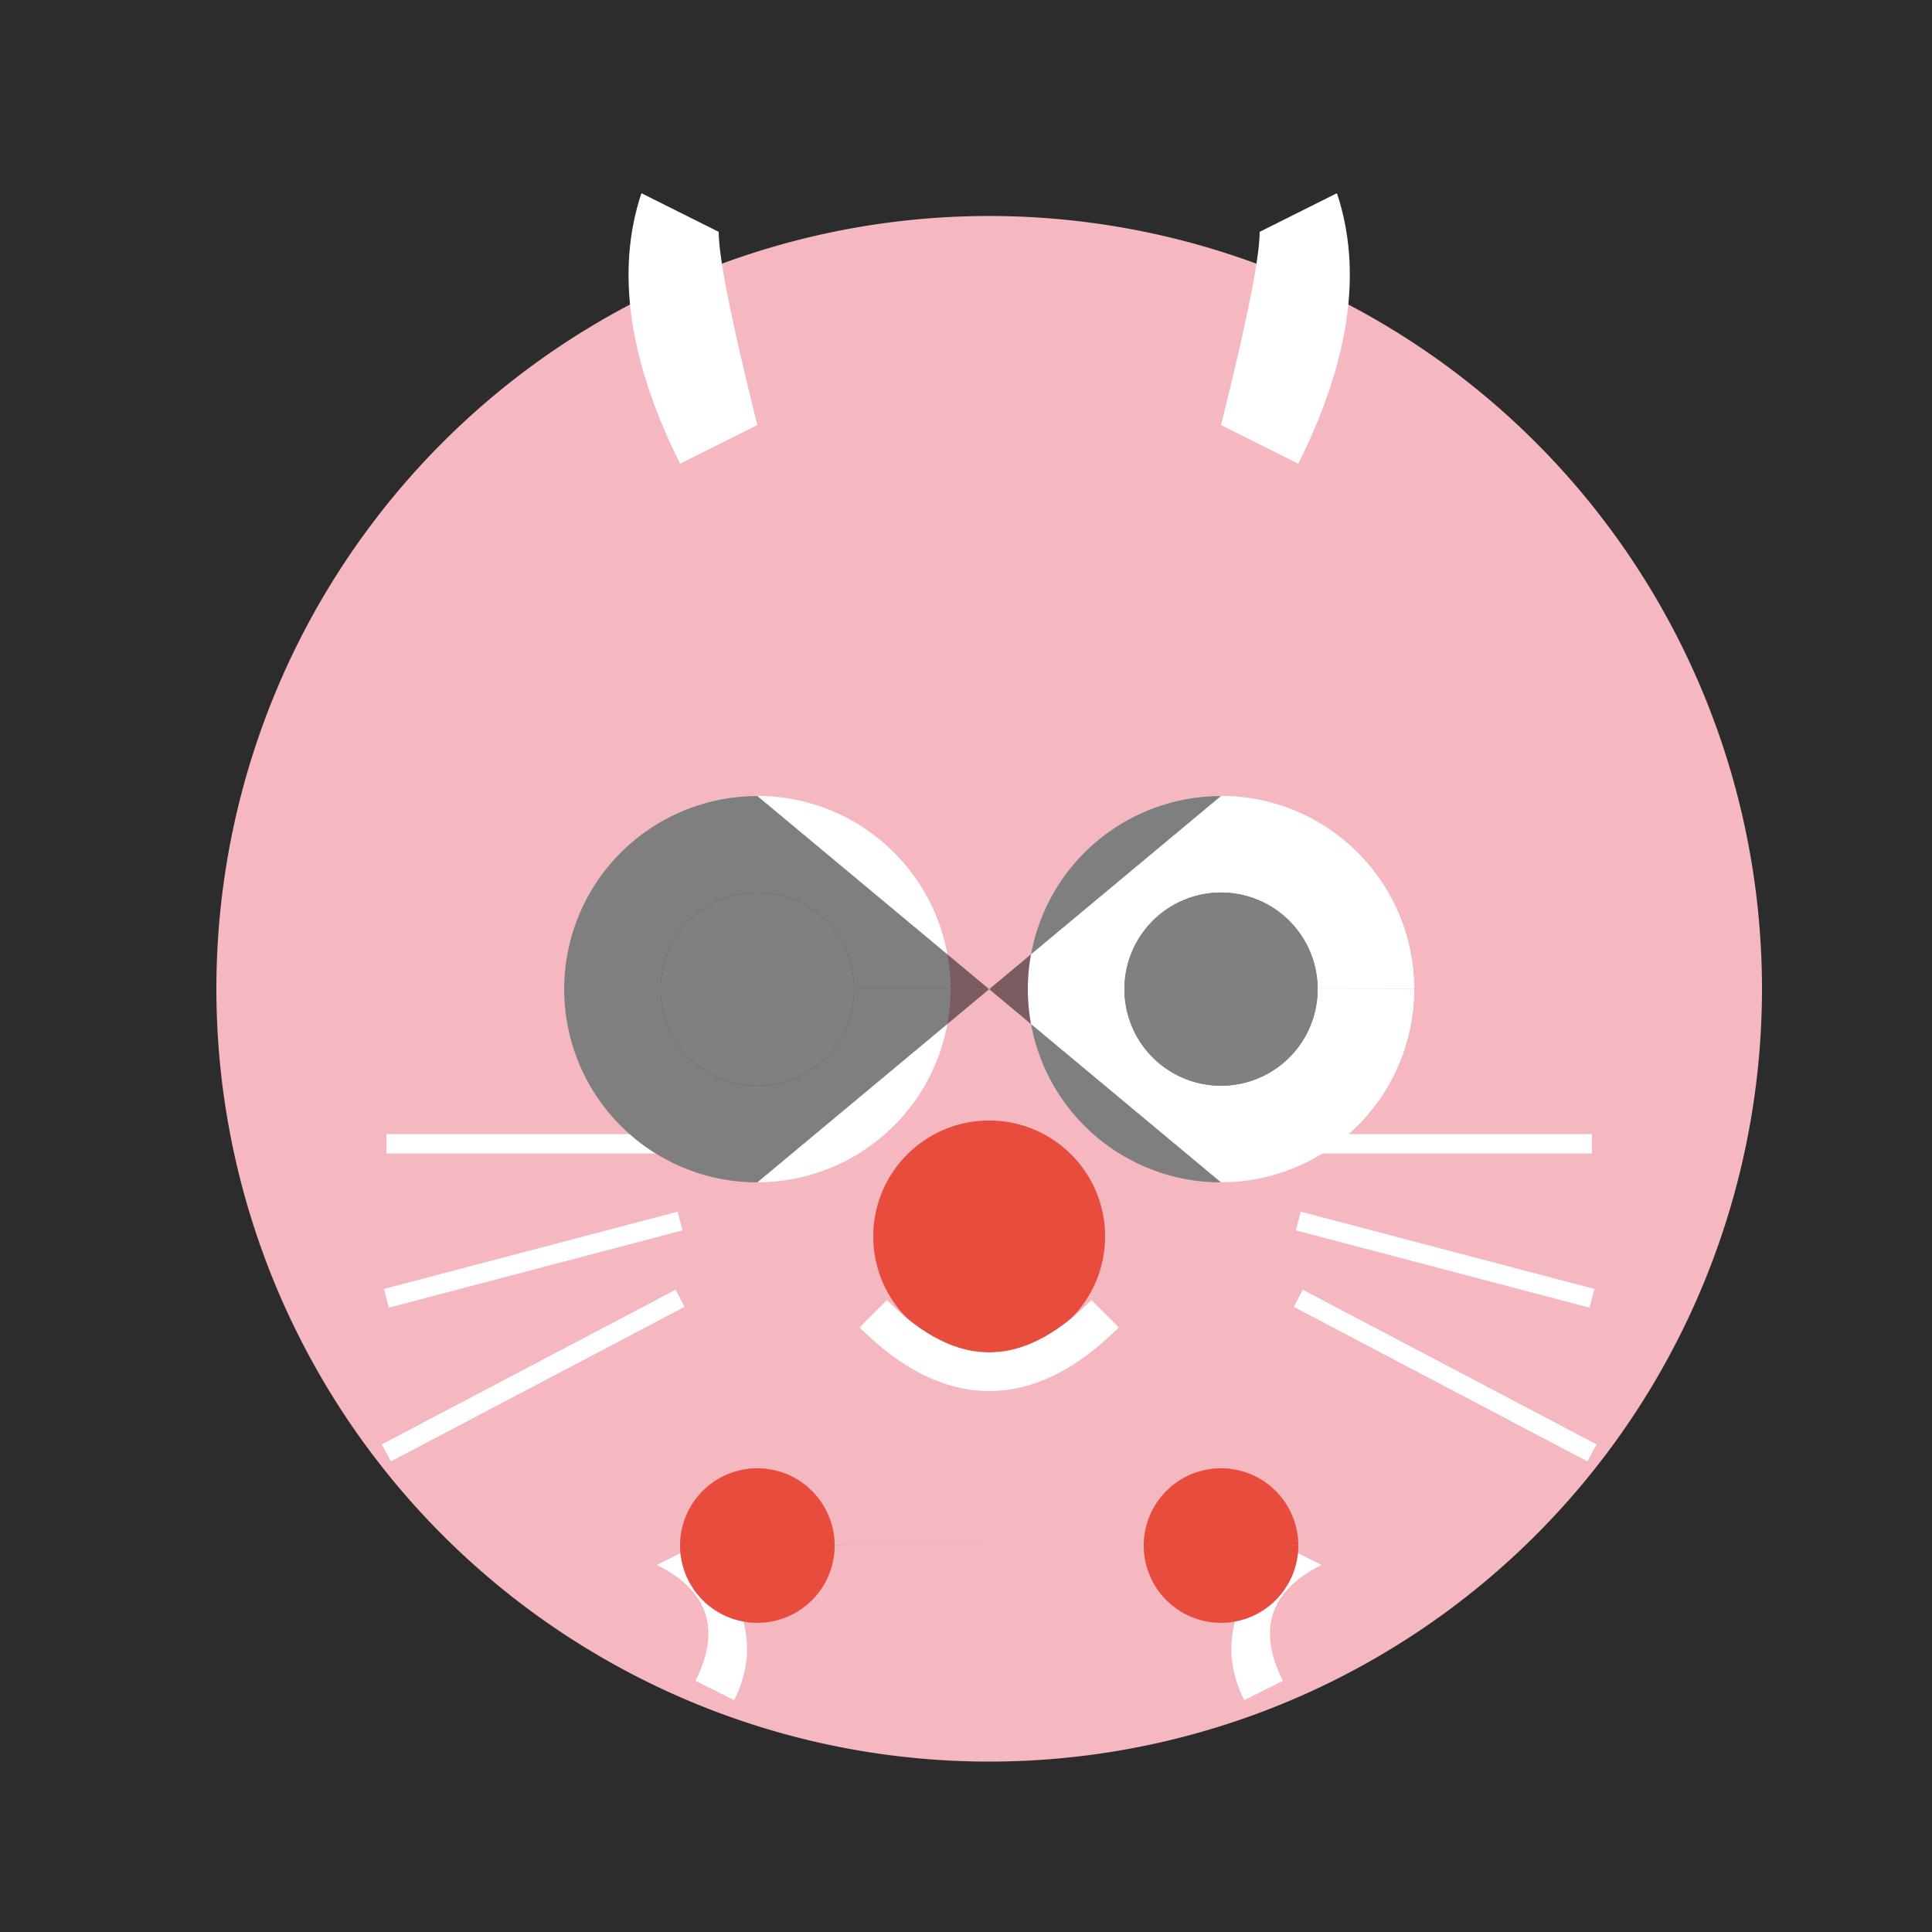 <!--

Generated by DrawGPT.
Free, open source, AI generated images in SVG, PNG, and HTML Canvas format.
https://drawgpt.ai

Created: 2023-09-26T04:20:08.345Z
Link: https://drawgpt.ai/prompt/22823/

-->
<svg xmlns="http://www.w3.org/2000/svg" xmlns:xlink="http://www.w3.org/1999/xlink" width="500" height="500"><defs/><g><rect fill="#2c2c2c" stroke="none" x="0" y="0" width="512" height="512"/><path fill="#f5b7c0" stroke="none" paint-order="stroke fill markers" d=" M 456 256 A 200 200 0 1 1 456 255.8"/><path fill="#ffffff" stroke="none" paint-order="stroke fill markers" d=" M 176 120 Q 156 80 166 50 L 186 60 Q 186 70 196 110"/><path fill="#ffffff" stroke="none" paint-order="stroke fill markers" d=" M 336 120 Q 356 80 346 50 L 326 60 Q 326 70 316 110"/><path fill="#ffffff" stroke="none" paint-order="stroke fill markers" d=" M 246 256 A 50 50 0 1 1 246 255.95 L 366 256 A 50 50 0 1 1 366 255.95"/><path fill="#000000" stroke="none" paint-order="stroke fill markers" d=" M 221 256 A 25 25 0 1 1 221 255.975 L 341 256 A 25 25 0 1 1 341 255.975"/><path fill="#e74c3c" stroke="none" paint-order="stroke fill markers" d=" M 286 320 A 30 30 0 1 1 286 319.97"/><path fill="none" stroke="#ffffff" paint-order="fill stroke markers" d=" M 226 340 Q 256 370 286 340" stroke-miterlimit="10" stroke-width="10" stroke-dasharray=""/><path fill="none" stroke="#ffffff" paint-order="fill stroke markers" d=" M 176 296 L 100 296 M 176 316 L 100 336 M 176 336 L 100 376 M 336 296 L 412 296 M 336 316 L 412 336 M 336 336 L 412 376" stroke-miterlimit="10" stroke-width="5" stroke-dasharray=""/><path fill="#ffffff" stroke="none" paint-order="stroke fill markers" d=" M 180 400 Q 200 420 190 440 L 180 435 Q 190 415 170 405"/><path fill="#ffffff" stroke="none" paint-order="stroke fill markers" d=" M 332 400 Q 312 420 322 440 L 332 435 Q 322 415 342 405"/><path fill="#e74c3c" stroke="none" paint-order="stroke fill markers" d=" M 216 400 A 20 20 0 1 1 216 399.98 L 336 400 A 20 20 0 1 1 336 399.98"/><path fill="rgb(0,0,0)" stroke="none" paint-order="stroke fill markers" d=" M 196 306 A 50 50 0 0 1 196 206 L 316 306 A 50 50 0 0 1 316 206" fill-opacity="0.5"/><path fill="rgb(255,255,255)" stroke="none" paint-order="stroke fill markers" d=" M 221 256 A 25 25 0 1 1 221 255.975 L 341 256 A 25 25 0 1 1 341 255.975" fill-opacity="0.5"/></g></svg>